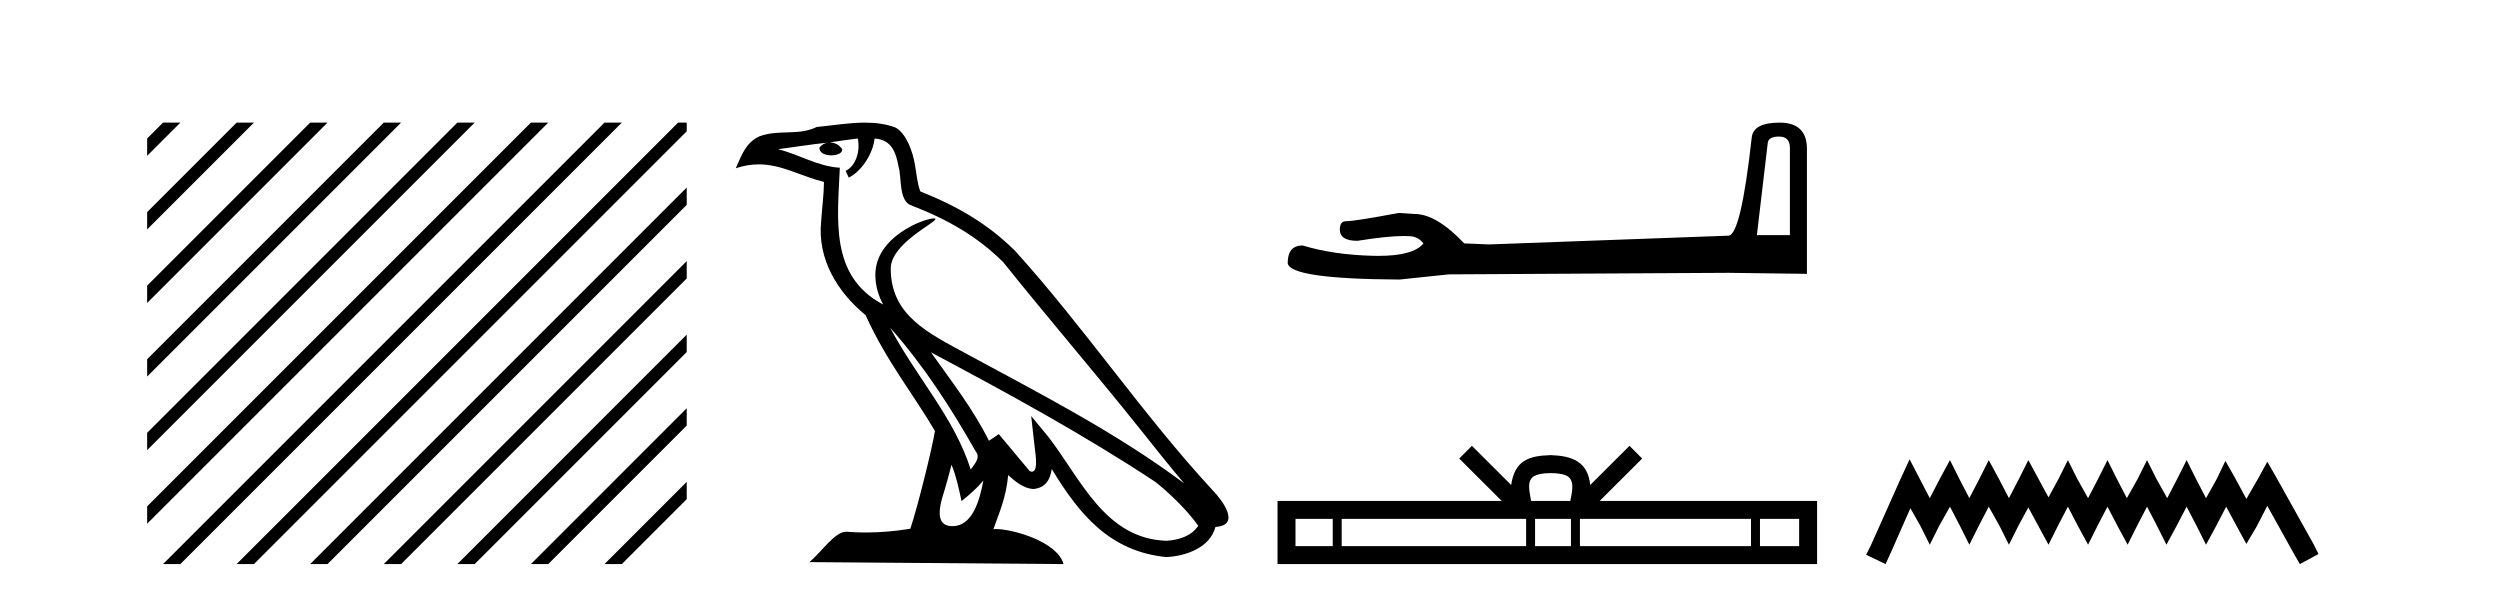 <?xml version='1.0' encoding='UTF-8' standalone='yes'?><svg xmlns='http://www.w3.org/2000/svg' xmlns:xlink='http://www.w3.org/1999/xlink' width='172.0' height='41.0' ><path d='M 11.215 8.437 L 10.124 9.528 L 10.124 10.721 L 12.11 8.735 L 12.408 8.437 ZM 16.277 8.437 L 10.124 14.59 L 10.124 14.59 L 10.124 15.783 L 17.172 8.735 L 17.47 8.437 ZM 21.339 8.437 L 10.124 19.652 L 10.124 19.652 L 10.124 20.845 L 10.124 20.845 L 22.234 8.735 L 22.532 8.437 ZM 26.401 8.437 L 10.124 24.714 L 10.124 24.714 L 10.124 25.907 L 10.124 25.907 L 27.296 8.735 L 27.594 8.437 ZM 31.463 8.437 L 10.124 29.776 L 10.124 29.776 L 10.124 30.969 L 10.124 30.969 L 32.358 8.735 L 32.656 8.437 ZM 36.525 8.437 L 10.124 34.838 L 10.124 34.838 L 10.124 36.031 L 10.124 36.031 L 37.42 8.735 L 37.719 8.437 ZM 41.587 8.437 L 11.513 38.511 L 11.513 38.511 L 11.215 38.809 L 12.408 38.809 L 42.482 8.735 L 42.781 8.437 ZM 46.65 8.437 L 16.575 38.511 L 16.575 38.511 L 16.277 38.809 L 17.47 38.809 L 47.246 9.033 L 47.246 8.437 ZM 47.246 12.902 L 21.637 38.511 L 21.637 38.511 L 21.339 38.809 L 22.532 38.809 L 47.246 14.095 L 47.246 12.902 ZM 47.246 17.964 L 26.7 38.511 L 26.7 38.511 L 26.401 38.809 L 27.594 38.809 L 47.246 19.158 L 47.246 17.964 ZM 47.246 23.026 L 31.762 38.511 L 31.463 38.809 L 32.656 38.809 L 47.246 24.22 L 47.246 23.026 ZM 47.246 28.089 L 36.824 38.511 L 36.525 38.809 L 37.719 38.809 L 47.246 29.282 L 47.246 29.282 L 47.246 28.089 ZM 47.246 33.151 L 41.886 38.511 L 41.587 38.809 L 42.781 38.809 L 47.246 34.344 L 47.246 33.151 Z' style='fill:#000000;stroke:none' /><path d='M 61.236 22.54 L 61.236 22.54 C 63.53 25.118 65.43 28.06 67.123 31.048 C 67.479 31.486 67.078 31.888 66.785 32.305 C 65.669 28.763 63.102 26.03 61.236 22.54 ZM 59.016 9.529 C 59.207 10.422 58.855 11.451 58.178 11.755 L 58.394 12.217 C 59.24 11.815 60.052 10.612 60.173 9.532 C 61.328 9.601 61.643 10.47 61.824 11.479 C 62.04 12.168 61.821 13.841 62.694 14.13 C 65.275 15.129 67.247 16.285 69.017 18.031 C 72.072 21.852 75.265 25.552 78.32 29.376 C 79.507 30.865 80.592 32.228 81.473 33.257 C 76.834 29.789 71.65 27.136 66.565 24.38 C 63.862 22.911 61.283 21.71 61.283 18.477 C 61.283 16.738 64.487 15.281 64.355 15.055 C 64.344 15.035 64.307 15.026 64.248 15.026 C 63.591 15.026 60.224 16.274 60.224 18.907 C 60.224 19.637 60.419 20.313 60.758 20.944 C 60.753 20.944 60.748 20.943 60.743 20.943 C 57.05 18.986 57.636 15.028 57.78 11.538 C 56.245 11.453 54.981 10.616 53.524 10.267 C 54.654 10.121 55.781 9.933 56.914 9.816 L 56.914 9.816 C 56.701 9.858 56.507 9.982 56.377 10.154 C 56.359 10.526 56.78 10.69 57.19 10.69 C 57.59 10.69 57.98 10.534 57.943 10.264 C 57.762 9.982 57.432 9.799 57.094 9.799 C 57.084 9.799 57.074 9.799 57.065 9.799 C 57.628 9.719 58.379 9.599 59.016 9.529 ZM 65.466 31.976 C 65.797 32.78 65.968 33.632 66.155 34.476 C 66.693 34.04 67.215 33.593 67.656 33.06 L 67.656 33.06 C 67.369 34.623 66.832 36.199 65.531 36.199 C 64.743 36.199 64.378 35.667 64.883 34.054 C 65.121 33.293 65.311 32.566 65.466 31.976 ZM 64.052 24.242 L 64.052 24.242 C 69.318 27.047 74.532 29.879 79.512 33.171 C 80.685 34.122 81.73 35.181 82.438 36.172 C 81.968 36.901 81.075 37.152 80.249 37.207 C 76.034 37.06 74.384 32.996 72.157 30.093 L 70.946 28.622 L 71.155 30.507 C 71.169 30.846 71.517 32.452 70.998 32.452 C 70.954 32.452 70.904 32.44 70.846 32.415 L 68.716 29.865 C 68.488 30.015 68.274 30.186 68.039 30.325 C 66.982 28.187 65.435 26.196 64.052 24.242 ZM 59.507 8.437 C 58.401 8.437 57.267 8.636 56.192 8.736 C 54.909 9.361 53.611 8.884 52.266 9.373 C 51.295 9.809 51.023 10.693 50.621 11.576 C 51.193 11.386 51.714 11.308 52.205 11.308 C 53.772 11.308 55.033 12.097 56.689 12.518 C 56.686 13.349 56.556 14.292 56.494 15.242 C 56.237 17.816 57.594 20.076 59.555 21.685 C 60.96 24.814 62.904 27.214 64.324 29.655 C 64.154 30.752 63.134 34.89 62.631 36.376 C 61.645 36.542 60.593 36.636 59.559 36.636 C 59.141 36.636 58.726 36.62 58.32 36.588 C 58.289 36.584 58.257 36.582 58.226 36.582 C 57.428 36.582 56.55 37.945 55.69 38.673 L 73.175 38.809 C 72.729 37.233 69.622 36.397 68.518 36.397 C 68.455 36.397 68.398 36.399 68.348 36.405 C 68.738 35.29 69.224 34.243 69.362 32.686 C 69.85 33.123 70.398 33.595 71.081 33.644 C 71.916 33.582 72.255 33.011 72.361 32.267 C 74.252 35.396 76.368 37.951 80.249 38.327 C 81.59 38.261 83.261 37.675 83.623 36.25 C 85.402 36.149 84.097 34.416 83.437 33.737 C 78.596 28.498 74.601 22.517 69.818 17.238 C 67.976 15.421 65.896 14.192 63.321 13.173 C 63.129 12.702 63.066 12.032 62.941 11.295 C 62.805 10.491 62.376 9.174 61.592 8.765 C 60.924 8.519 60.221 8.437 59.507 8.437 Z' style='fill:#000000;stroke:none' /><path d='M 122.4 9.396 Q 123.145 9.396 123.145 10.177 L 123.145 16.178 L 120.873 16.178 L 121.619 9.857 Q 121.654 9.396 122.4 9.396 ZM 122.435 8.437 Q 120.624 8.437 120.518 9.467 Q 119.772 16.178 118.92 16.214 L 102.443 16.817 L 100.738 16.746 Q 98.821 14.722 97.329 14.722 Q 96.797 14.687 96.228 14.651 Q 93.21 15.219 92.606 15.219 Q 92.18 15.219 92.18 15.788 Q 92.18 16.569 93.388 16.569 Q 95.461 16.238 96.568 16.238 Q 96.769 16.238 96.939 16.249 Q 97.542 16.249 97.933 16.746 Q 97.24 17.604 94.833 17.604 Q 94.648 17.604 94.453 17.599 Q 91.719 17.528 89.623 16.888 Q 88.594 16.888 88.594 18.096 Q 88.7 19.197 96.299 19.232 L 99.673 18.877 L 118.92 18.77 L 124.317 18.841 L 124.317 10.177 Q 124.282 8.437 122.435 8.437 Z' style='fill:#000000;stroke:none' /><path d='M 106.688 32.549 C 107.29 32.549 107.652 32.651 107.84 32.758 C 108.386 33.107 108.126 33.941 108.038 34.462 L 105.338 34.462 C 105.273 33.929 104.979 33.116 105.537 32.758 C 105.724 32.651 106.086 32.549 106.688 32.549 ZM 91.692 35.698 L 91.692 37.573 L 89.13 37.573 L 89.13 35.698 ZM 104.996 35.698 L 104.996 37.573 L 92.308 37.573 L 92.308 35.698 ZM 108.081 35.698 L 108.081 37.573 L 105.612 37.573 L 105.612 35.698 ZM 120.469 35.698 L 120.469 37.573 L 108.698 37.573 L 108.698 35.698 ZM 123.781 35.698 L 123.781 37.573 L 121.086 37.573 L 121.086 35.698 ZM 101.268 30.674 L 100.396 31.549 L 103.316 34.462 L 87.894 34.462 L 87.894 38.809 L 125.016 38.809 L 125.016 34.462 L 110.06 34.462 L 112.981 31.549 L 112.108 30.674 L 109.407 33.367 C 109.245 31.735 108.127 31.36 106.688 31.313 C 105.151 31.354 104.208 31.702 103.969 33.367 L 101.268 30.674 Z' style='fill:#000000;stroke:none' /><path d='M 131.381 31.602 L 130.74 32.99 L 128.711 37.528 L 128.391 38.169 L 129.726 38.809 L 130.046 38.115 L 131.434 34.966 L 132.128 36.193 L 132.769 37.475 L 133.409 36.193 L 134.157 34.859 L 134.851 36.193 L 135.491 37.475 L 136.132 36.193 L 136.826 34.859 L 137.573 36.193 L 138.214 37.475 L 138.855 36.193 L 139.549 34.912 L 140.243 36.193 L 140.937 37.475 L 141.577 36.193 L 142.271 34.859 L 142.965 36.193 L 143.659 37.475 L 144.3 36.193 L 144.994 34.859 L 145.688 36.193 L 146.382 37.475 L 147.022 36.193 L 147.716 34.859 L 148.41 36.193 L 149.051 37.475 L 149.745 36.193 L 150.439 34.859 L 151.133 36.193 L 151.774 37.475 L 152.468 36.193 L 153.162 34.859 L 153.909 36.247 L 154.55 37.421 L 155.244 36.247 L 155.991 34.805 L 157.86 38.169 L 158.233 38.809 L 159.515 38.115 L 159.194 37.475 L 156.632 32.884 L 155.991 31.763 L 155.351 32.937 L 154.55 34.325 L 153.802 32.937 L 153.108 31.709 L 152.521 32.937 L 151.774 34.272 L 151.08 32.937 L 150.439 31.656 L 149.798 32.937 L 149.104 34.272 L 148.357 32.937 L 147.716 31.656 L 147.076 32.937 L 146.328 34.272 L 145.634 32.937 L 144.994 31.656 L 144.353 32.937 L 143.659 34.272 L 142.912 32.937 L 142.271 31.656 L 141.631 32.937 L 140.937 34.218 L 140.243 32.937 L 139.549 31.656 L 138.908 32.937 L 138.214 34.272 L 137.52 32.937 L 136.826 31.656 L 136.185 32.937 L 135.491 34.272 L 134.797 32.937 L 134.157 31.656 L 133.463 32.937 L 132.769 34.272 L 132.075 32.937 L 131.381 31.602 Z' style='fill:#000000;stroke:none' /></svg>